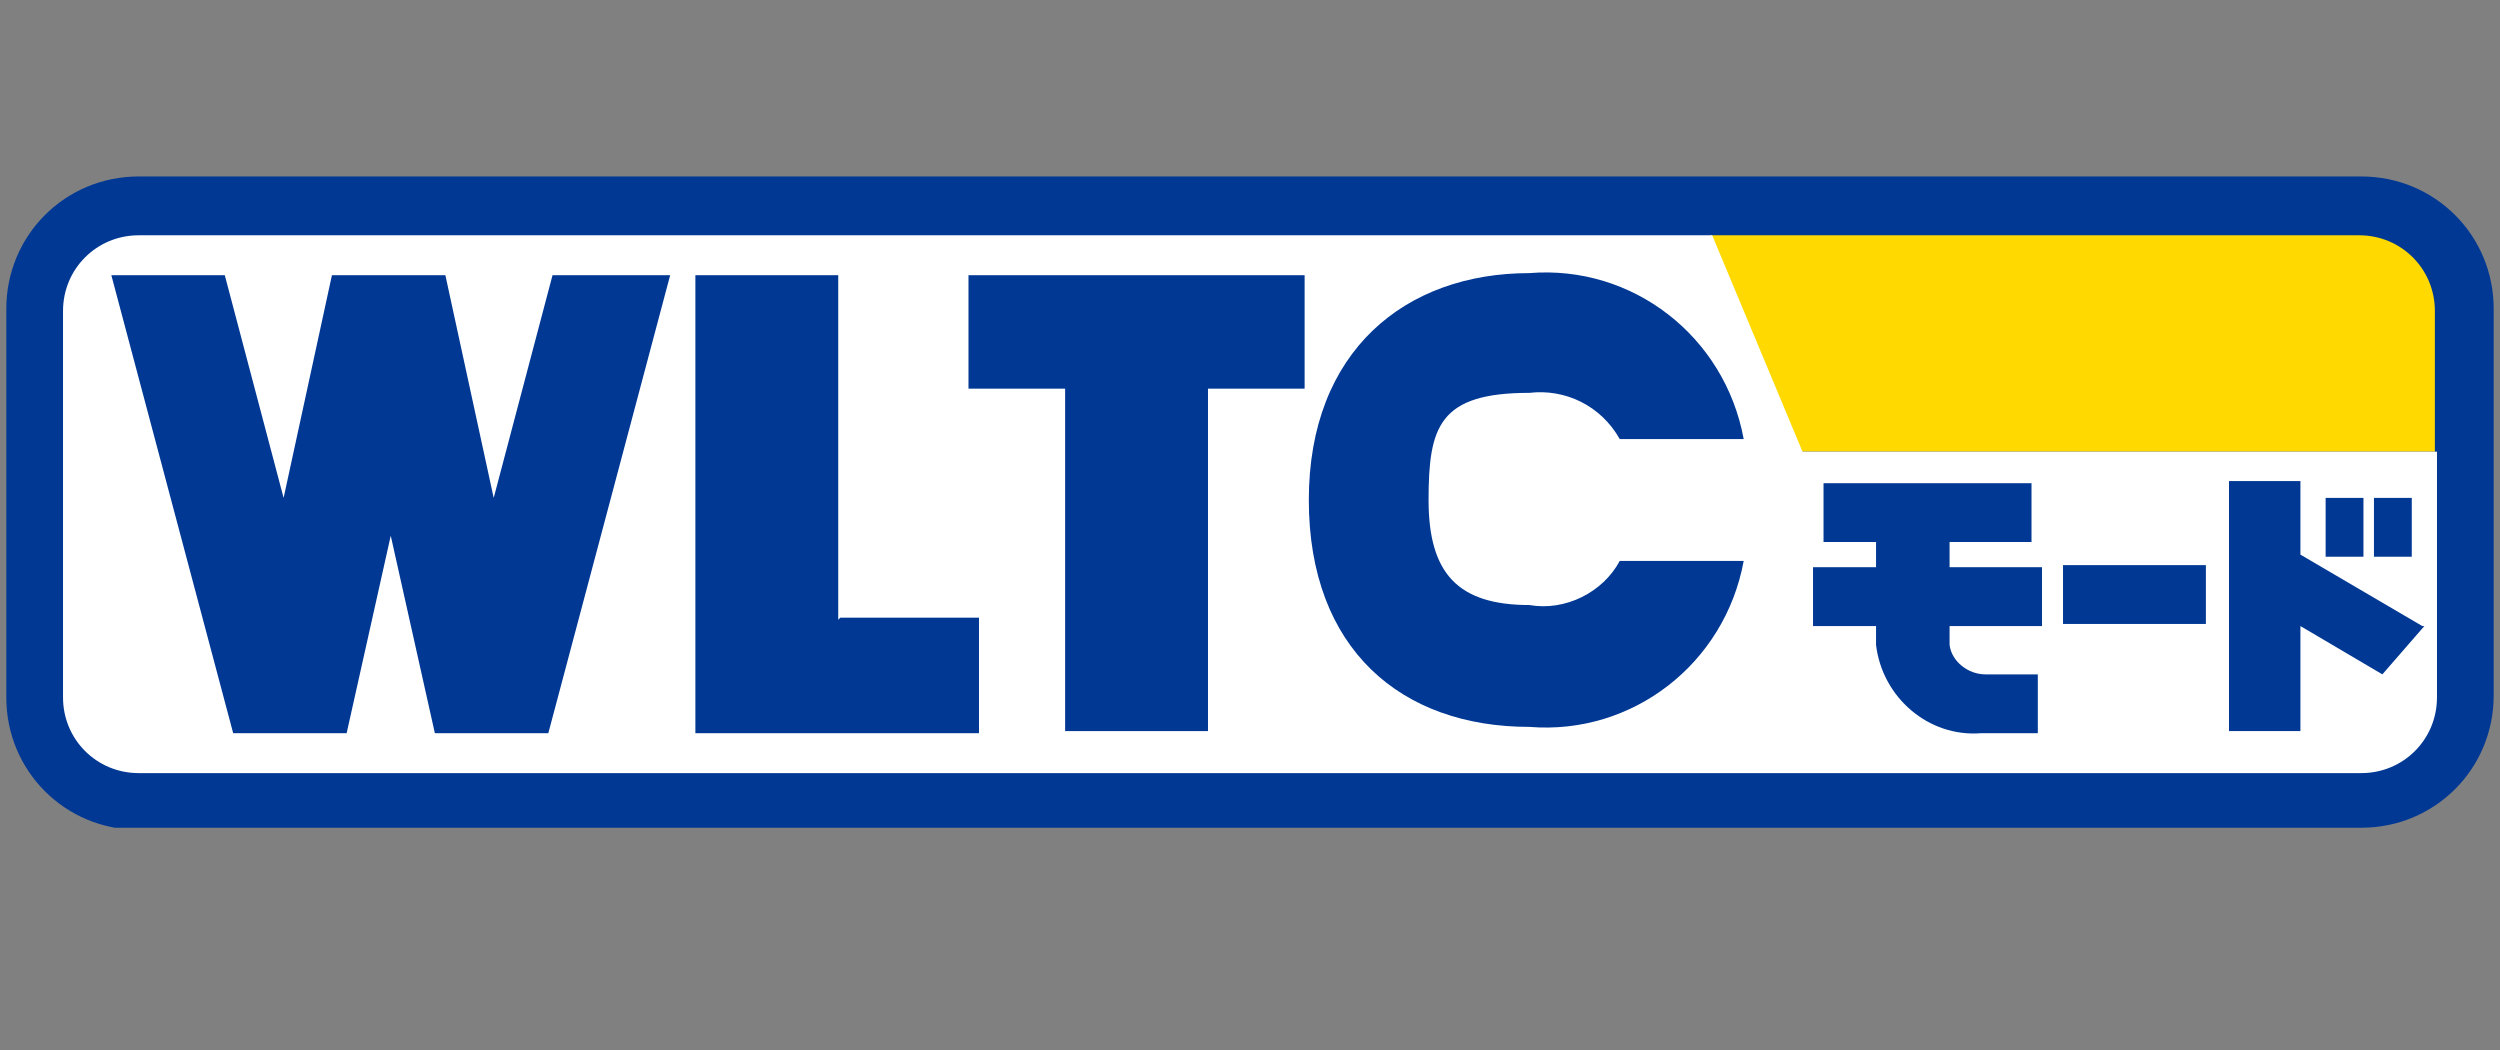 <?xml version="1.0" encoding="UTF-8"?>
<svg id="_レイヤー_1" data-name="レイヤー 1" xmlns="http://www.w3.org/2000/svg" xmlns:xlink="http://www.w3.org/1999/xlink" version="1.1" viewBox="0 0 119 50">
  <rect x="0" y="0" width="119" height="50" fill="#808080" stroke="none"/>
  <defs>
    <style>
      .cls-1 {
        fill: #ffd900;
      }

      .cls-1, .cls-2, .cls-3, .cls-4 {
        stroke-width: 0px;
      }

      .cls-5 {
        clip-path: url(#clippath);
      }

      .cls-2 {
        fill: none;
      }

      .cls-3 {
        fill: #003894;
      }

      .cls-4 {
        fill: #fff;
      }
    </style>
    <clipPath id="clippath">
      <rect class="cls-2" x=".3" y="8.4" width="118.5" height="31"/>
    </clipPath>
  </defs>
  <g id="b6259be9-6a11-4875-89c9-06b66461183d">
    <g id="fb629d7e-2273-4870-ad48-79e31c8be2d2">
      <rect class="cls-2" x="0" y="3.4" width="119.7" height="43.5"/>
      <g id="afaf42e2-f69f-4403-9fd3-4c3f53d4ea8d">
        <g id="a138b954-6eb9-4b83-8322-6b2064321dc8">
          <g class="cls-5">
            <g id="ebe3373f-dcad-4457-ac2e-257971c0e3a5">
              <g id="b0bca283-a5d6-475d-9721-8bab53baf2b5">
                <path class="cls-3" d="M112.4,39.5H6.6c-3.5,0-6.3-2.8-6.3-6.3h0V14.7c0-3.5,2.8-6.3,6.3-6.3h105.8c3.5,0,6.3,2.8,6.3,6.3v18.4c0,3.5-2.8,6.3-6.3,6.3h0"/>
              </g>
              <g id="bd6d50a5-5db6-420f-b84f-e3e99e5696c1">
                <path class="cls-1" d="M112.4,11.2h-31l4.3,10.3h30.2v-6.7c0-2-1.6-3.6-3.6-3.6"/>
              </g>
              <g id="bdbfb93d-285d-4b78-aff5-639e37c56abf">
                <path class="cls-4" d="M81.5,11.2H6.6c-2,0-3.6,1.6-3.6,3.6v18.4c0,2,1.6,3.6,3.6,3.6h105.8c2,0,3.6-1.6,3.6-3.6v-11.7h-30.2l-4.3-10.3Z"/>
              </g>
              <g id="ad3913de-c008-406c-9636-a8abf6c360b1">
                <path class="cls-3" d="M72.8,28.8c-3.4,0-4.8-1.5-4.8-5s.5-5.1,4.8-5.1c1.7-.2,3.4.6,4.3,2.2h5.9c-.9-4.9-5.3-8.3-10.2-7.9-5.9,0-10.5,3.7-10.5,10.8s4.4,10.8,10.5,10.8c4.9.4,9.3-3,10.2-7.9h-5.9c-.8,1.5-2.6,2.4-4.3,2.1"/>
              </g>
              <g id="a73992cb-6467-4832-bd3d-6ff102583ae0">
                <path class="cls-3" d="M39.9,29.5V13.1h-6.8v21.8h13.5v-5.5h-6.6Z"/>
              </g>
              <g id="b25768b2-a7b8-496f-b98a-801cf931e265">
                <path class="cls-3" d="M62.1,13.1h-16v5.4h4.6v16.3h6.8v-16.3h4.6v-5.4Z"/>
              </g>
              <g id="aabfc62f-1099-42c7-8fe9-2cca93ba14a8">
                <path class="cls-3" d="M26.3,13.1l-2.8,10.6-2.3-10.6h-5.4l-2.3,10.6-2.8-10.6h-5.4l5.8,21.8h5.4l2.1-9.4,2.1,9.4h5.4l5.8-21.8h-5.4Z"/>
              </g>
              <g id="b023206c-bfed-4e86-a7d8-0d470a5cc942">
                <rect class="cls-3" x="98.2" y="26.9" width="6.8" height="2.8"/>
              </g>
              <g id="b5156a2c-79d8-4506-93bc-a761a57fbf76">
                <path class="cls-3" d="M94.5,32.1c-.8,0-1.6-.6-1.7-1.4v-.9h4.4v-2.8h-4.4v-1.2h3.9v-2.8h-9.9v2.8h2.5v1.2h-3v2.8h3v.9c.3,2.5,2.5,4.4,5,4.2h2.7v-2.8h-2.7Z"/>
              </g>
              <g id="b762e5d6-bc57-439e-a369-4e55eae82aad">
                <path class="cls-3" d="M115.3,29.8l-5.8-3.4v-3.5h-3.4v11.9h3.4v-5l3.9,2.3,2-2.3Z"/>
              </g>
              <g id="bcc6fa75-28d2-465a-bcb2-a4c45fa872d7">
                <rect class="cls-3" x="110.7" y="23.7" width="1.8" height="2.8"/>
              </g>
              <g id="b2fe8c2f-2711-4995-b08e-b70c1391809b">
                <rect class="cls-3" x="113" y="23.7" width="1.8" height="2.8"/>
              </g>
            </g>
          </g>
        </g>
      </g>
    </g>
  </g>
</svg>